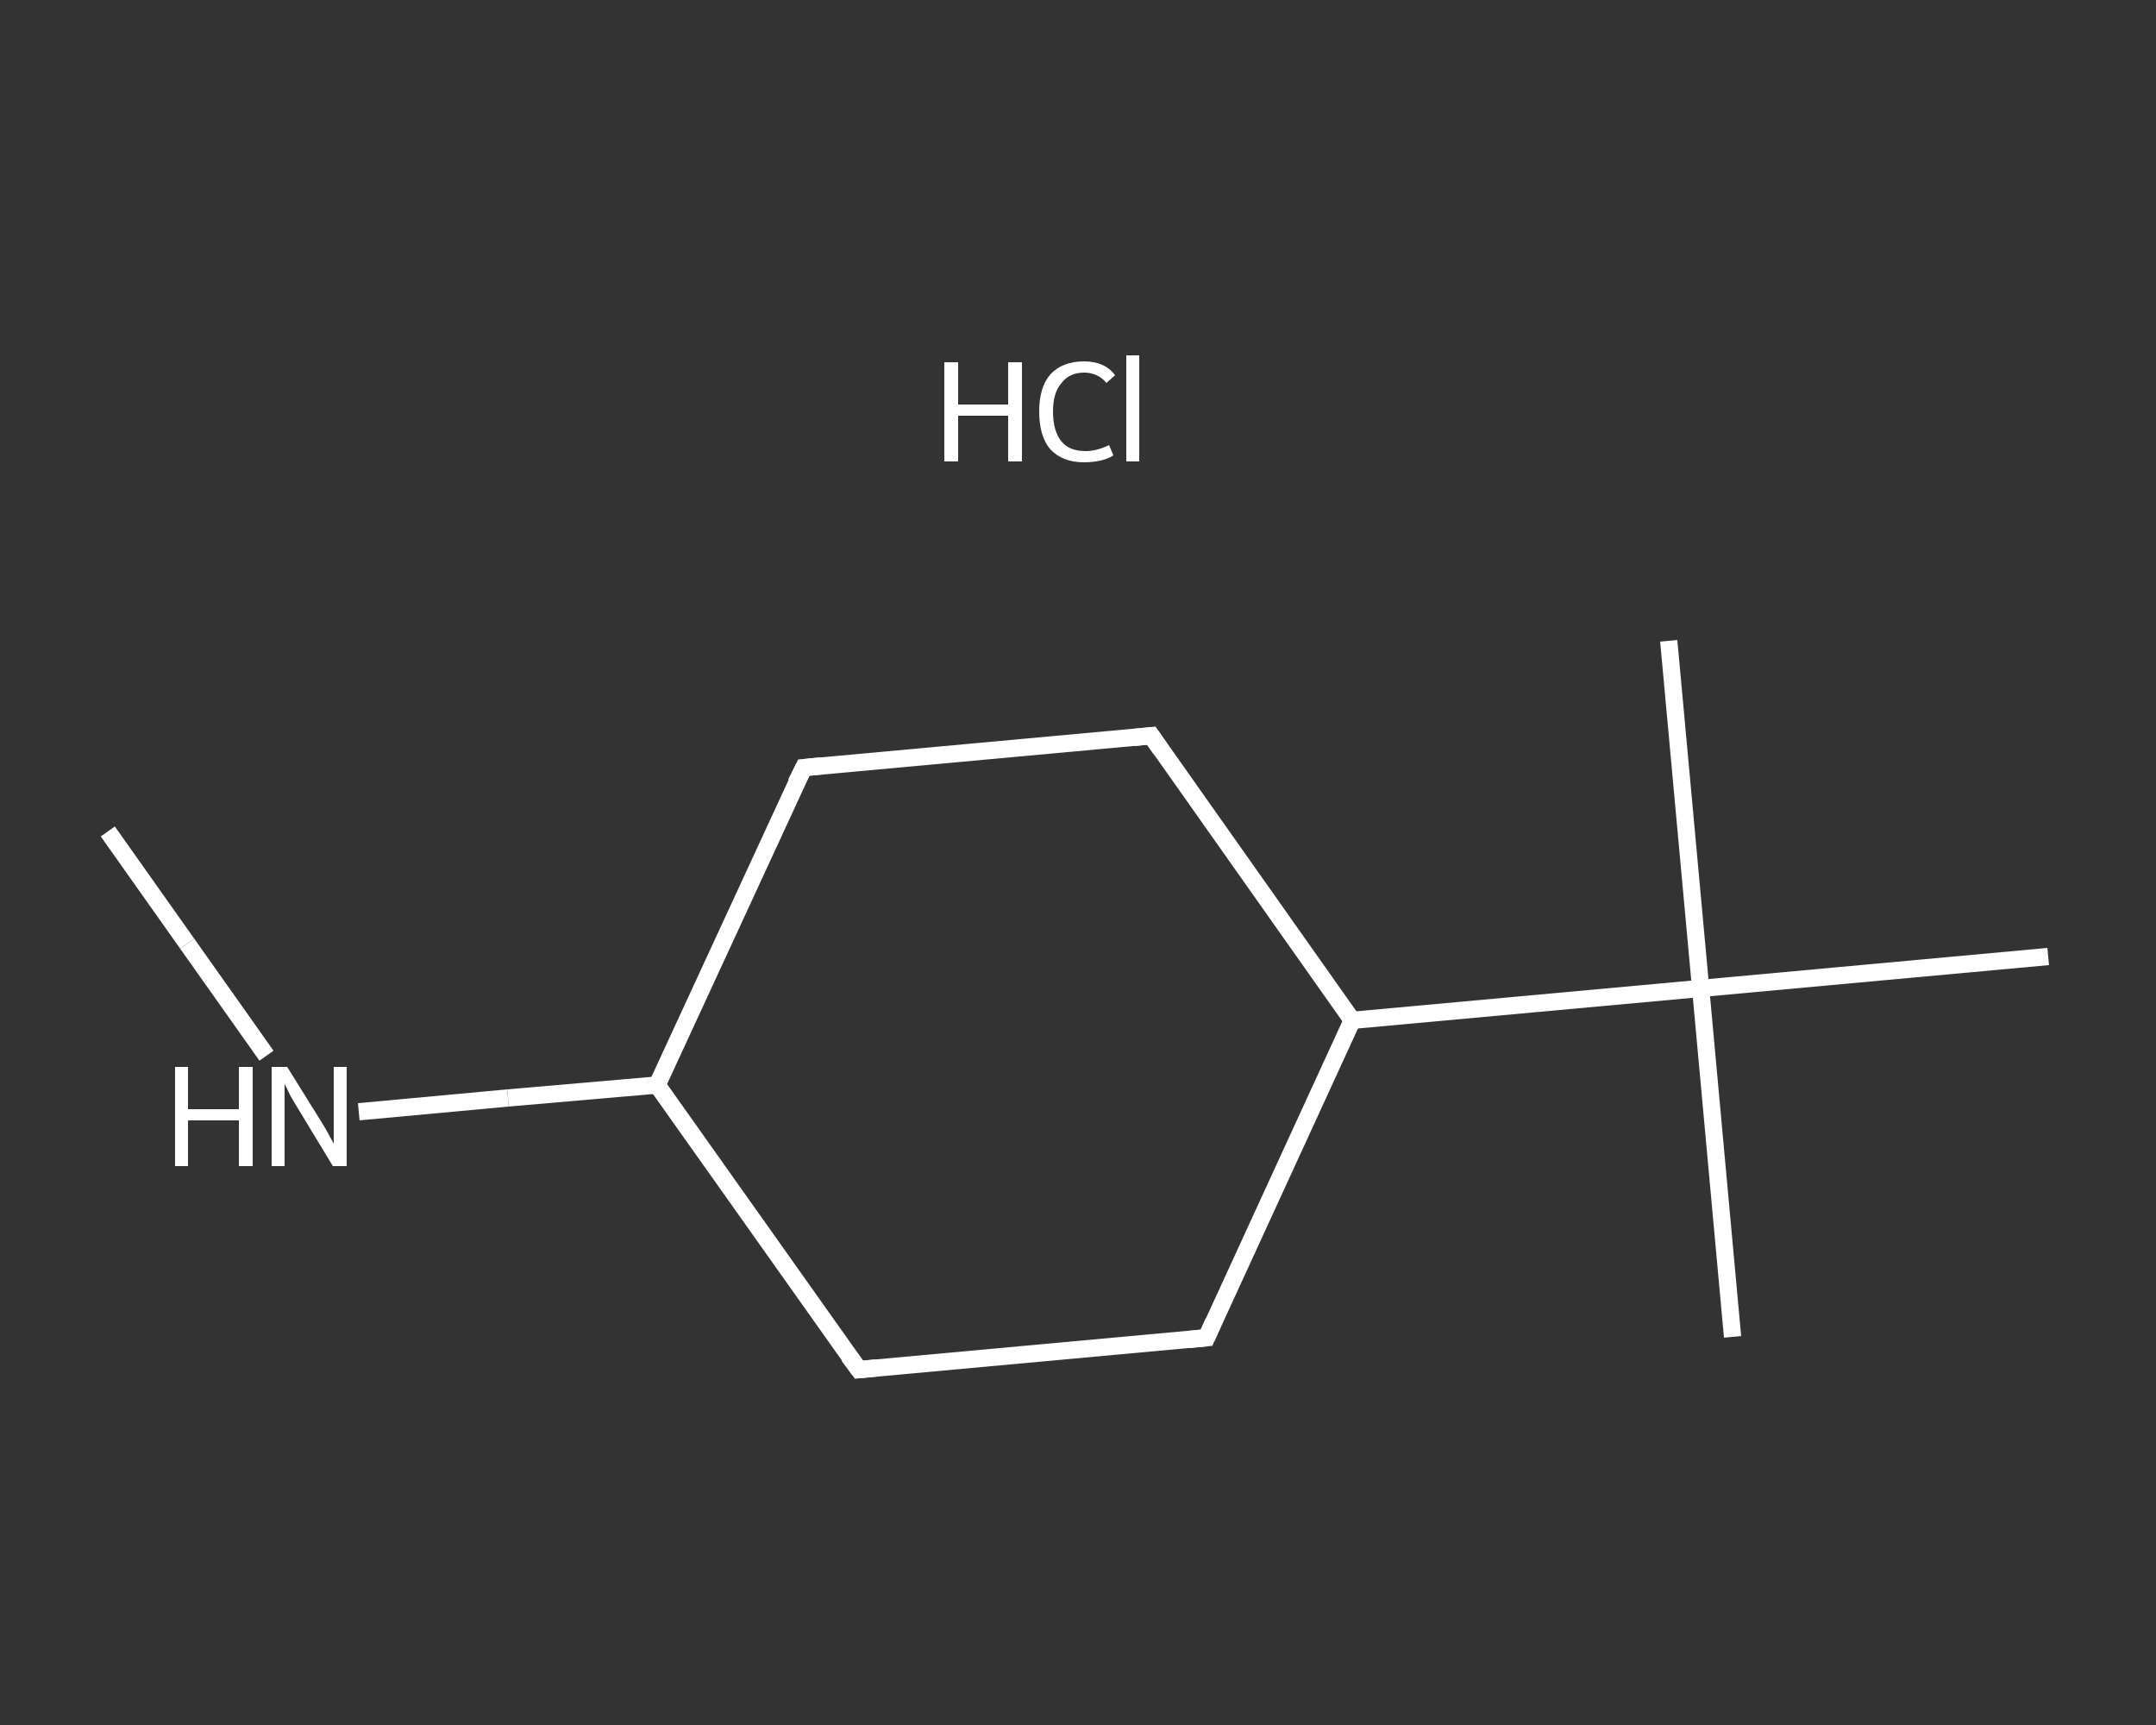<?xml version='1.0' encoding='iso-8859-1'?>
<svg version='1.1' baseProfile='full'
              xmlns='http://www.w3.org/2000/svg'
                      xmlns:rdkit='http://www.rdkit.org/xml'
                      xmlns:xlink='http://www.w3.org/1999/xlink'
                  xml:space='preserve'
width='250px' height='200px' viewBox='0 0 250 200'>
<rect x="0" y="0" width="250" height="200" fill="#333333" stroke="none"/>
<!-- END OF HEADER -->
<rect style='opacity:1.0;fill:transparent;stroke:none' width='250.0' height='200.0' x='0.0' y='0.0'> </rect>
<path class='bond-0 atom-0 atom-1' d='M 12.5,96.4 L 21.7,109.4' style='fill:none;fill-rule:evenodd;stroke:#FFFFFF;stroke-width:2.0px;stroke-linecap:butt;stroke-linejoin:miter;stroke-opacity:1' />
<path class='bond-0 atom-0 atom-1' d='M 21.7,109.4 L 30.9,122.4' style='fill:none;fill-rule:evenodd;stroke:#FFFFFF;stroke-width:2.0px;stroke-linecap:butt;stroke-linejoin:miter;stroke-opacity:1' />
<path class='bond-1 atom-1 atom-2' d='M 41.6,128.9 L 58.9,127.3' style='fill:none;fill-rule:evenodd;stroke:#FFFFFF;stroke-width:2.0px;stroke-linecap:butt;stroke-linejoin:miter;stroke-opacity:1' />
<path class='bond-1 atom-1 atom-2' d='M 58.9,127.3 L 76.2,125.8' style='fill:none;fill-rule:evenodd;stroke:#FFFFFF;stroke-width:2.0px;stroke-linecap:butt;stroke-linejoin:miter;stroke-opacity:1' />
<path class='bond-2 atom-2 atom-3' d='M 76.2,125.8 L 93.2,89.0' style='fill:none;fill-rule:evenodd;stroke:#FFFFFF;stroke-width:2.0px;stroke-linecap:butt;stroke-linejoin:miter;stroke-opacity:1' />
<path class='bond-3 atom-3 atom-4' d='M 93.2,89.0 L 133.5,85.3' style='fill:none;fill-rule:evenodd;stroke:#FFFFFF;stroke-width:2.0px;stroke-linecap:butt;stroke-linejoin:miter;stroke-opacity:1' />
<path class='bond-4 atom-4 atom-5' d='M 133.5,85.3 L 156.8,118.3' style='fill:none;fill-rule:evenodd;stroke:#FFFFFF;stroke-width:2.0px;stroke-linecap:butt;stroke-linejoin:miter;stroke-opacity:1' />
<path class='bond-5 atom-5 atom-6' d='M 156.8,118.3 L 197.2,114.6' style='fill:none;fill-rule:evenodd;stroke:#FFFFFF;stroke-width:2.0px;stroke-linecap:butt;stroke-linejoin:miter;stroke-opacity:1' />
<path class='bond-6 atom-6 atom-7' d='M 197.2,114.6 L 200.9,155.0' style='fill:none;fill-rule:evenodd;stroke:#FFFFFF;stroke-width:2.0px;stroke-linecap:butt;stroke-linejoin:miter;stroke-opacity:1' />
<path class='bond-7 atom-6 atom-8' d='M 197.2,114.6 L 193.5,74.3' style='fill:none;fill-rule:evenodd;stroke:#FFFFFF;stroke-width:2.0px;stroke-linecap:butt;stroke-linejoin:miter;stroke-opacity:1' />
<path class='bond-8 atom-6 atom-9' d='M 197.2,114.6 L 237.5,110.9' style='fill:none;fill-rule:evenodd;stroke:#FFFFFF;stroke-width:2.0px;stroke-linecap:butt;stroke-linejoin:miter;stroke-opacity:1' />
<path class='bond-9 atom-5 atom-10' d='M 156.8,118.3 L 139.9,155.1' style='fill:none;fill-rule:evenodd;stroke:#FFFFFF;stroke-width:2.0px;stroke-linecap:butt;stroke-linejoin:miter;stroke-opacity:1' />
<path class='bond-10 atom-10 atom-11' d='M 139.9,155.1 L 99.6,158.8' style='fill:none;fill-rule:evenodd;stroke:#FFFFFF;stroke-width:2.0px;stroke-linecap:butt;stroke-linejoin:miter;stroke-opacity:1' />
<path class='bond-11 atom-11 atom-2' d='M 99.6,158.8 L 76.2,125.8' style='fill:none;fill-rule:evenodd;stroke:#FFFFFF;stroke-width:2.0px;stroke-linecap:butt;stroke-linejoin:miter;stroke-opacity:1' />
<path d='M 92.3,90.8 L 93.2,89.0 L 95.2,88.8' style='fill:none;stroke:#FFFFFF;stroke-width:2.0px;stroke-linecap:butt;stroke-linejoin:miter;stroke-opacity:1;' />
<path d='M 131.5,85.5 L 133.5,85.3 L 134.6,86.9' style='fill:none;stroke:#FFFFFF;stroke-width:2.0px;stroke-linecap:butt;stroke-linejoin:miter;stroke-opacity:1;' />
<path d='M 140.7,153.3 L 139.9,155.1 L 137.9,155.3' style='fill:none;stroke:#FFFFFF;stroke-width:2.0px;stroke-linecap:butt;stroke-linejoin:miter;stroke-opacity:1;' />
<path d='M 101.6,158.6 L 99.6,158.8 L 98.4,157.2' style='fill:none;stroke:#FFFFFF;stroke-width:2.0px;stroke-linecap:butt;stroke-linejoin:miter;stroke-opacity:1;' />
<path class='atom-1' d='M 20.3 123.7
L 21.8 123.7
L 21.8 128.6
L 27.7 128.6
L 27.7 123.7
L 29.3 123.7
L 29.3 135.2
L 27.7 135.2
L 27.7 129.9
L 21.8 129.9
L 21.8 135.2
L 20.3 135.2
L 20.3 123.7
' fill='#FFFFFF'/>
<path class='atom-1' d='M 33.3 123.7
L 37.1 129.8
Q 37.5 130.4, 38.1 131.5
Q 38.7 132.6, 38.7 132.6
L 38.7 123.7
L 40.2 123.7
L 40.2 135.2
L 38.6 135.2
L 34.6 128.6
Q 34.1 127.8, 33.6 126.9
Q 33.2 126.0, 33.0 125.7
L 33.0 135.2
L 31.5 135.2
L 31.5 123.7
L 33.3 123.7
' fill='#FFFFFF'/>
<path class='atom-12' d='M 109.5 42.0
L 111.1 42.0
L 111.1 46.9
L 116.9 46.9
L 116.9 42.0
L 118.5 42.0
L 118.5 53.5
L 116.9 53.5
L 116.9 48.2
L 111.1 48.2
L 111.1 53.5
L 109.5 53.5
L 109.5 42.0
' fill='#FFFFFF'/>
<path class='atom-12' d='M 120.5 47.7
Q 120.5 44.9, 121.8 43.4
Q 123.2 41.9, 125.7 41.9
Q 128.1 41.9, 129.3 43.5
L 128.3 44.4
Q 127.3 43.2, 125.7 43.2
Q 124.0 43.2, 123.1 44.4
Q 122.1 45.5, 122.1 47.7
Q 122.1 50.0, 123.1 51.2
Q 124.0 52.3, 125.9 52.3
Q 127.2 52.3, 128.6 51.6
L 129.1 52.8
Q 128.5 53.2, 127.6 53.4
Q 126.7 53.6, 125.7 53.6
Q 123.2 53.6, 121.8 52.1
Q 120.5 50.6, 120.5 47.7
' fill='#FFFFFF'/>
<path class='atom-12' d='M 130.6 41.2
L 132.1 41.2
L 132.1 53.5
L 130.6 53.5
L 130.6 41.2
' fill='#FFFFFF'/>
</svg>
